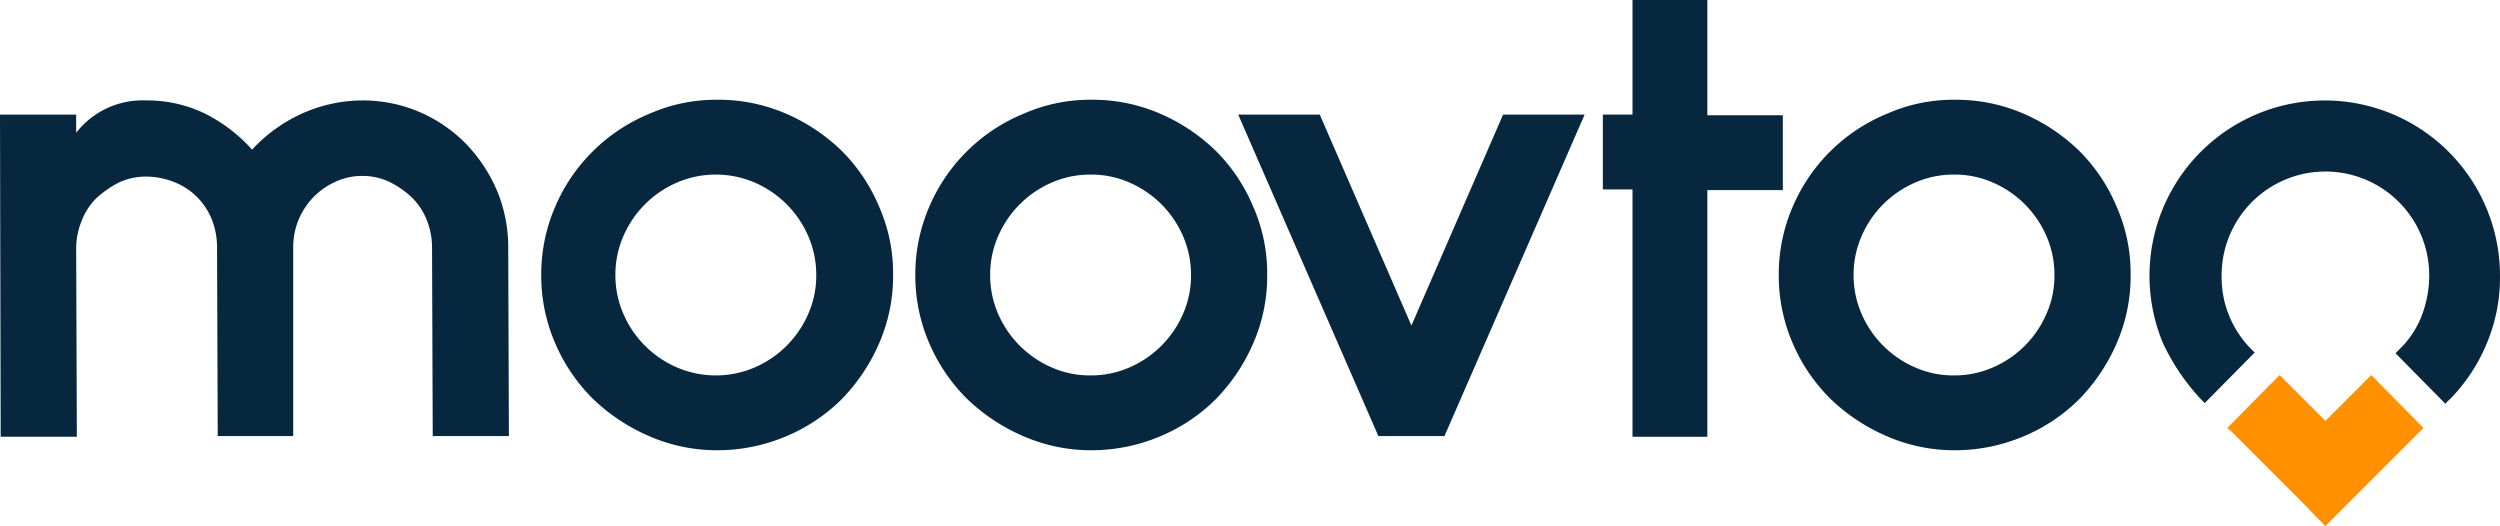 <svg xmlns="http://www.w3.org/2000/svg" width="199.445" height="41.973" viewBox="0 0 199.445 41.973"><defs><style>.cls-1{fill:#07273f;}.cls-2{fill:#ff9100;stroke:#ff9100;stroke-miterlimit:10;stroke-width:0.269px;}</style></defs><title>Asset 1</title><g id="Layer_2" data-name="Layer 2"><g id="Layer_1-2" data-name="Layer 1"><path class="cls-1" d="M0,9.141H6.076v1.452A6.718,6.718,0,0,1,11.669,8.012a10.557,10.557,0,0,1,4.732,1.075,12.682,12.682,0,0,1,3.71,2.85,12.292,12.292,0,0,1,3.925-2.85A11.799,11.799,0,0,1,28.93,8.012a11.488,11.488,0,0,1,4.517.914,11.66,11.66,0,0,1,3.71,2.527,12.447,12.447,0,0,1,2.474,3.71,11.687,11.687,0,0,1,.914,4.517l.054,15.11H34.522l-.054-15.11a5.902,5.902,0,0,0-.43-2.151,5.138,5.138,0,0,0-1.183-1.774,6.985,6.985,0,0,0-1.774-1.237,5.021,5.021,0,0,0-2.151-.484,5.084,5.084,0,0,0-2.205.484A5.695,5.695,0,0,0,23.392,19.68V34.79h-6.023l-.054-15.11a5.964,5.964,0,0,0-.43-2.205,5.313,5.313,0,0,0-3.011-2.958,6.186,6.186,0,0,0-2.205-.43,5.085,5.085,0,0,0-2.205.484A8.081,8.081,0,0,0,7.69,15.809a5.103,5.103,0,0,0-1.183,1.828,5.845,5.845,0,0,0-.43,2.097l.054,15.11H.054Z"/><path class="cls-1" d="M43.18,21.939a13.535,13.535,0,0,1,1.129-5.485,13.924,13.924,0,0,1,7.474-7.367,13.169,13.169,0,0,1,5.485-1.129,13.534,13.534,0,0,1,5.485,1.129,14.765,14.765,0,0,1,4.409,2.958A13.824,13.824,0,0,1,70.12,16.454a13.171,13.171,0,0,1,1.129,5.485A13.35,13.35,0,0,1,70.12,27.424a14.765,14.765,0,0,1-2.958,4.409,13.822,13.822,0,0,1-4.409,2.958A14.078,14.078,0,0,1,57.268,35.92a13.535,13.535,0,0,1-5.485-1.129A15.026,15.026,0,0,1,47.32,31.834a13.972,13.972,0,0,1-3.011-4.409A13.535,13.535,0,0,1,43.18,21.939Zm5.915,0a7.714,7.714,0,0,0,.645,3.119,8.195,8.195,0,0,0,4.248,4.248,7.86,7.86,0,0,0,6.238,0,8.195,8.195,0,0,0,4.248-4.248,7.531,7.531,0,0,0,.645-3.119A7.714,7.714,0,0,0,64.474,18.82a8.194,8.194,0,0,0-4.248-4.248,7.859,7.859,0,0,0-6.238,0A8.195,8.195,0,0,0,49.74,18.82,7.715,7.715,0,0,0,49.095,21.939Z"/><path class="cls-1" d="M73.024,21.939a13.533,13.533,0,0,1,1.129-5.485,13.924,13.924,0,0,1,7.474-7.367,13.171,13.171,0,0,1,5.485-1.129,13.534,13.534,0,0,1,5.485,1.129,14.763,14.763,0,0,1,4.409,2.958,13.82,13.82,0,0,1,2.958,4.409,13.171,13.171,0,0,1,1.129,5.485,13.351,13.351,0,0,1-1.129,5.485,14.764,14.764,0,0,1-2.958,4.409,13.821,13.821,0,0,1-4.409,2.958A14.074,14.074,0,0,1,87.113,35.92a13.534,13.534,0,0,1-5.485-1.129,15.022,15.022,0,0,1-4.463-2.958,13.968,13.968,0,0,1-3.011-4.409A13.533,13.533,0,0,1,73.024,21.939Zm5.969,0a7.714,7.714,0,0,0,.645,3.119,8.196,8.196,0,0,0,4.248,4.248,7.531,7.531,0,0,0,3.119.645,7.714,7.714,0,0,0,3.119-.645,8.194,8.194,0,0,0,4.248-4.248,7.531,7.531,0,0,0,.645-3.119,7.714,7.714,0,0,0-.645-3.119,8.196,8.196,0,0,0-4.248-4.248,7.532,7.532,0,0,0-3.119-.645,7.714,7.714,0,0,0-3.119.645,8.196,8.196,0,0,0-4.248,4.248,7.714,7.714,0,0,0-.646,3.119Z"/><path class="cls-1" d="M98.781,9.141h6.506l7.313,16.831,7.313-16.831H126.42l-11.185,25.65h-5.27Z"/><path class="cls-1" d="M127.872,15.11V9.141h2.366V0h5.969V9.195H142.23V15.164H136.207V34.845h-5.969V15.11Z"/><path class="cls-1" d="M141.907,21.939a13.535,13.535,0,0,1,1.129-5.485,13.925,13.925,0,0,1,7.474-7.367,13.171,13.171,0,0,1,5.485-1.129A13.535,13.535,0,0,1,161.48,9.088a14.764,14.764,0,0,1,4.409,2.958,13.824,13.824,0,0,1,2.958,4.409,13.171,13.171,0,0,1,1.129,5.485,13.352,13.352,0,0,1-1.129,5.485,14.767,14.767,0,0,1-2.958,4.409,13.82,13.82,0,0,1-4.409,2.958,14.074,14.074,0,0,1-5.485,1.129,13.535,13.535,0,0,1-5.485-1.129,15.022,15.022,0,0,1-4.463-2.958,13.966,13.966,0,0,1-3.011-4.409A13.533,13.533,0,0,1,141.907,21.939Zm5.969,0a7.715,7.715,0,0,0,.645,3.119,8.196,8.196,0,0,0,4.248,4.248,7.531,7.531,0,0,0,3.119.645,7.714,7.714,0,0,0,3.119-.645,8.196,8.196,0,0,0,4.248-4.248,7.534,7.534,0,0,0,.645-3.119,7.714,7.714,0,0,0-.645-3.119,8.196,8.196,0,0,0-4.248-4.248,7.531,7.531,0,0,0-3.119-.645,7.714,7.714,0,0,0-3.119.645,8.195,8.195,0,0,0-4.248,4.248A7.714,7.714,0,0,0,147.876,21.939Z"/><path class="cls-2" d="M178.042,34.253h0l2.581,2.581.054.054h0l2.85,2.85,1.99,2.043,2.742-2.742,1.99-1.99,1.022-1.022,1.129-1.129.592-.592h0l.161-.161-3.979-4.033-.054.054h0l-.699.699-1.075,1.075-1.075,1.075-.753.753-1.022-1.022-2.474-2.474h0l-.161-.161-3.979,4.033Z"/><path class="cls-1" d="M175.623,31.888l.269.269,3.979-4.033-.269-.269a8.133,8.133,0,0,1-2.366-5.861,8.281,8.281,0,0,1,16.562-.057c0,.019,0,.038,0,.057a8.982,8.982,0,0,1-.592,3.173,7.332,7.332,0,0,1-1.774,2.689l-.323.323,3.979,4.033a2.486,2.486,0,0,1,.376-.377,13.989,13.989,0,0,0,2.958-4.517,13.531,13.531,0,0,0,1.022-5.27,13.981,13.981,0,1,0-26.887,5.324A17.186,17.186,0,0,0,175.623,31.888Z"/></g></g></svg>